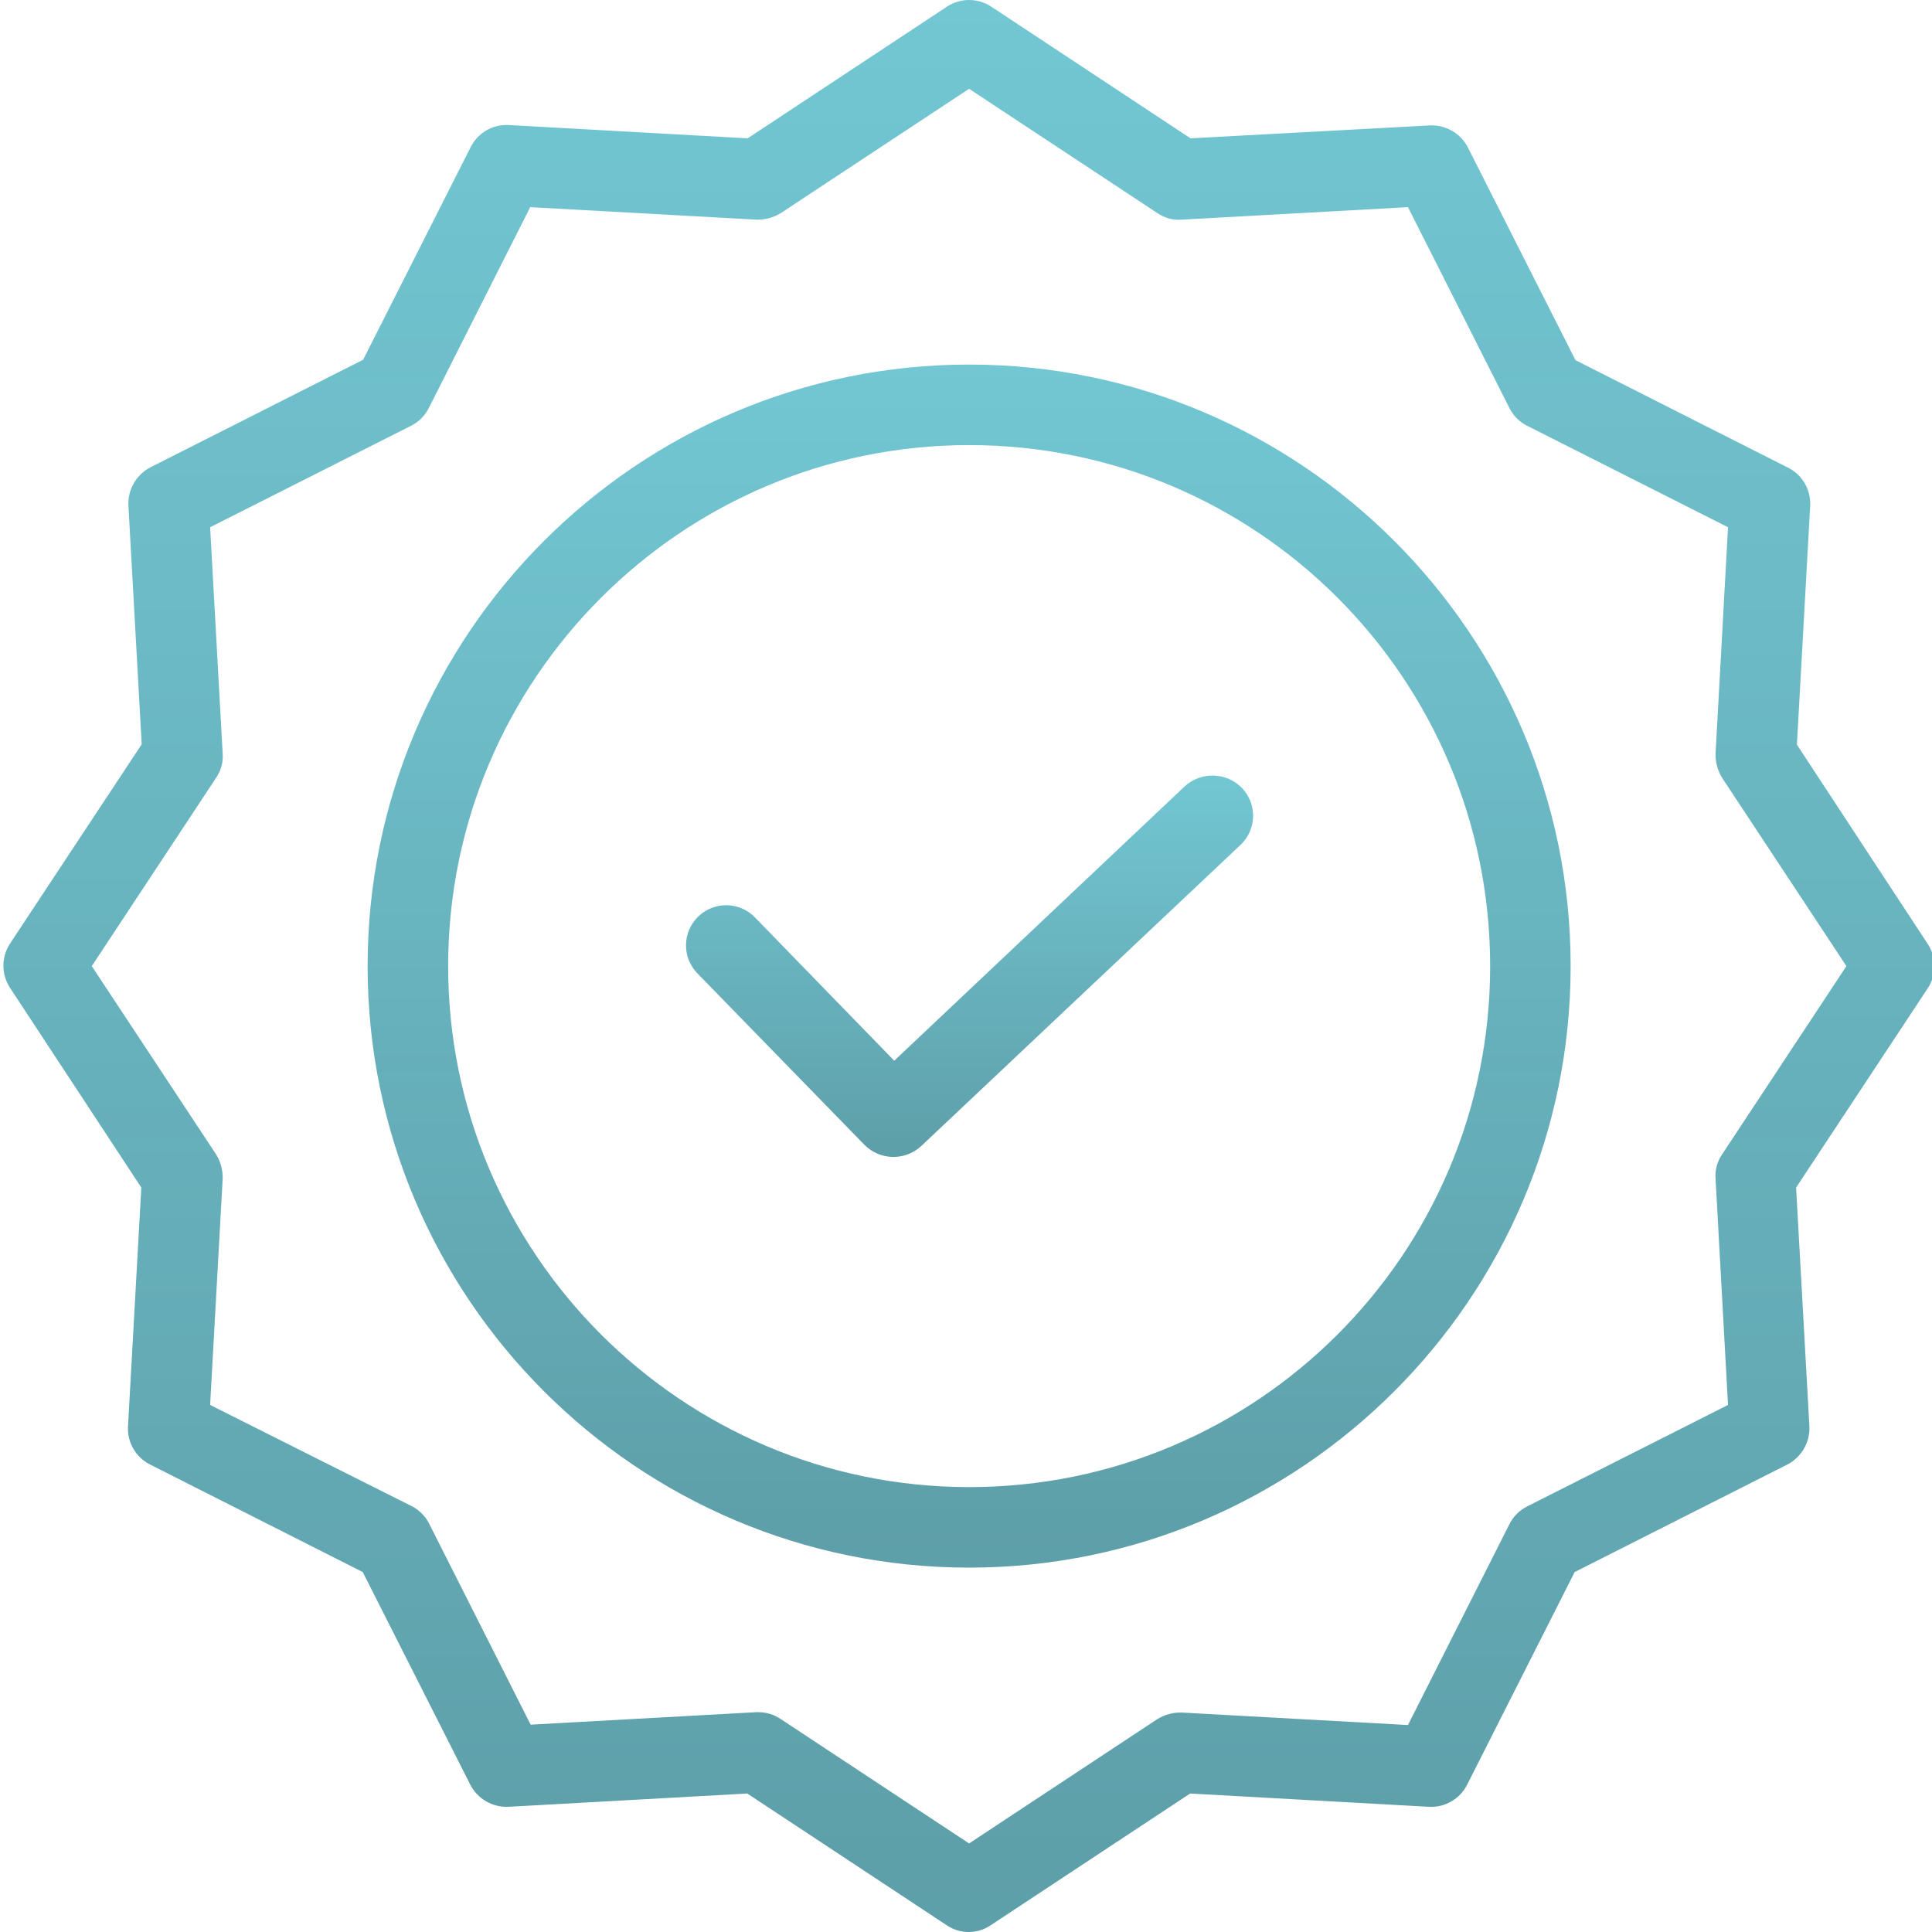 <svg width="50" height="50" viewBox="0 0 50 50" fill="none" xmlns="http://www.w3.org/2000/svg">
<path d="M30.656 20.355L23.143 27.451L19.538 23.742C19.138 23.331 18.48 23.321 18.069 23.721C17.657 24.121 17.648 24.779 18.048 25.19L22.372 29.629C22.774 30.033 23.423 30.047 23.841 29.66L32.104 21.866C32.305 21.677 32.422 21.416 32.43 21.14C32.438 20.865 32.336 20.597 32.146 20.397C31.744 19.979 31.081 19.961 30.656 20.355Z" fill="url(#paint0_linear_1160_10170)"/>
<path d="M25.081 9.435C16.495 9.435 9.514 16.417 9.514 25.003C9.514 33.589 16.495 40.57 25.081 40.57C33.667 40.57 40.648 33.589 40.648 25.003C40.648 16.417 33.667 9.435 25.081 9.435ZM25.081 38.486C17.641 38.486 11.598 32.432 11.598 25.003C11.598 17.573 17.641 11.519 25.081 11.519C32.528 11.519 38.565 17.556 38.565 25.003C38.565 32.449 32.528 38.486 25.081 38.486Z" fill="url(#paint1_linear_1160_10170)"/>
<path d="M46.504 19.272L46.847 13.093C46.871 12.678 46.646 12.288 46.274 12.103L40.773 9.321L37.99 3.819C37.801 3.45 37.414 3.226 37.001 3.246L30.811 3.58L25.653 0.172C25.305 -0.057 24.855 -0.057 24.507 0.172L19.349 3.58L13.17 3.236C12.755 3.211 12.366 3.437 12.18 3.809L9.398 9.31L3.897 12.092C3.528 12.281 3.304 12.668 3.323 13.082L3.667 19.262L0.26 24.419C0.031 24.767 0.031 25.218 0.26 25.566L3.657 30.734L3.313 36.913C3.289 37.327 3.514 37.717 3.886 37.903L9.388 40.685L12.17 46.186C12.359 46.555 12.746 46.779 13.16 46.76L19.339 46.416L24.497 49.823C24.842 50.059 25.297 50.059 25.643 49.823L30.801 46.416L36.98 46.76C37.395 46.783 37.784 46.558 37.97 46.186L40.752 40.685L46.254 37.903C46.622 37.713 46.846 37.327 46.827 36.913L46.483 30.734L49.89 25.576C50.119 25.228 50.119 24.777 49.89 24.43L46.504 19.272ZM44.565 29.879C44.438 30.066 44.379 30.29 44.399 30.515L44.721 36.36L39.522 38.986C39.324 39.085 39.163 39.247 39.064 39.445L36.438 44.644L30.592 44.321C30.369 44.313 30.147 44.371 29.956 44.488L25.08 47.708L20.204 44.488C20.034 44.373 19.835 44.312 19.631 44.311H19.578L13.733 44.634L11.107 39.434C11.008 39.236 10.847 39.075 10.648 38.976L5.438 36.36L5.762 30.515C5.77 30.291 5.711 30.07 5.595 29.879L2.375 25.003L5.595 20.126C5.722 19.94 5.781 19.715 5.762 19.491L5.438 13.645L10.638 11.019C10.836 10.92 10.997 10.759 11.097 10.561L13.722 5.361L19.568 5.684C19.791 5.692 20.012 5.634 20.204 5.517L25.08 2.298L29.956 5.517C30.143 5.645 30.368 5.704 30.592 5.684L36.438 5.361L39.064 10.561C39.163 10.759 39.324 10.92 39.522 11.019L44.721 13.645L44.399 19.491C44.391 19.714 44.449 19.935 44.565 20.126L47.785 25.003L44.565 29.879Z" fill="url(#paint2_linear_1160_10170)"/>
<defs>
<linearGradient id="paint0_linear_1160_10170" x1="25.092" y1="20.071" x2="25.092" y2="29.942" gradientUnits="userSpaceOnUse">
<stop stop-color="#72C7D3"/>
<stop offset="1" stop-color="#5C9EA8" stop-opacity="0.99"/>
</linearGradient>
<linearGradient id="paint1_linear_1160_10170" x1="25.081" y1="9.435" x2="25.081" y2="40.57" gradientUnits="userSpaceOnUse">
<stop stop-color="#72C7D3"/>
<stop offset="1" stop-color="#5C9EA8" stop-opacity="0.99"/>
</linearGradient>
<linearGradient id="paint2_linear_1160_10170" x1="25.075" y1="0" x2="25.075" y2="50" gradientUnits="userSpaceOnUse">
<stop stop-color="#72C7D3"/>
<stop offset="1" stop-color="#5C9EA8" stop-opacity="0.99"/>
</linearGradient>
</defs>
</svg>
